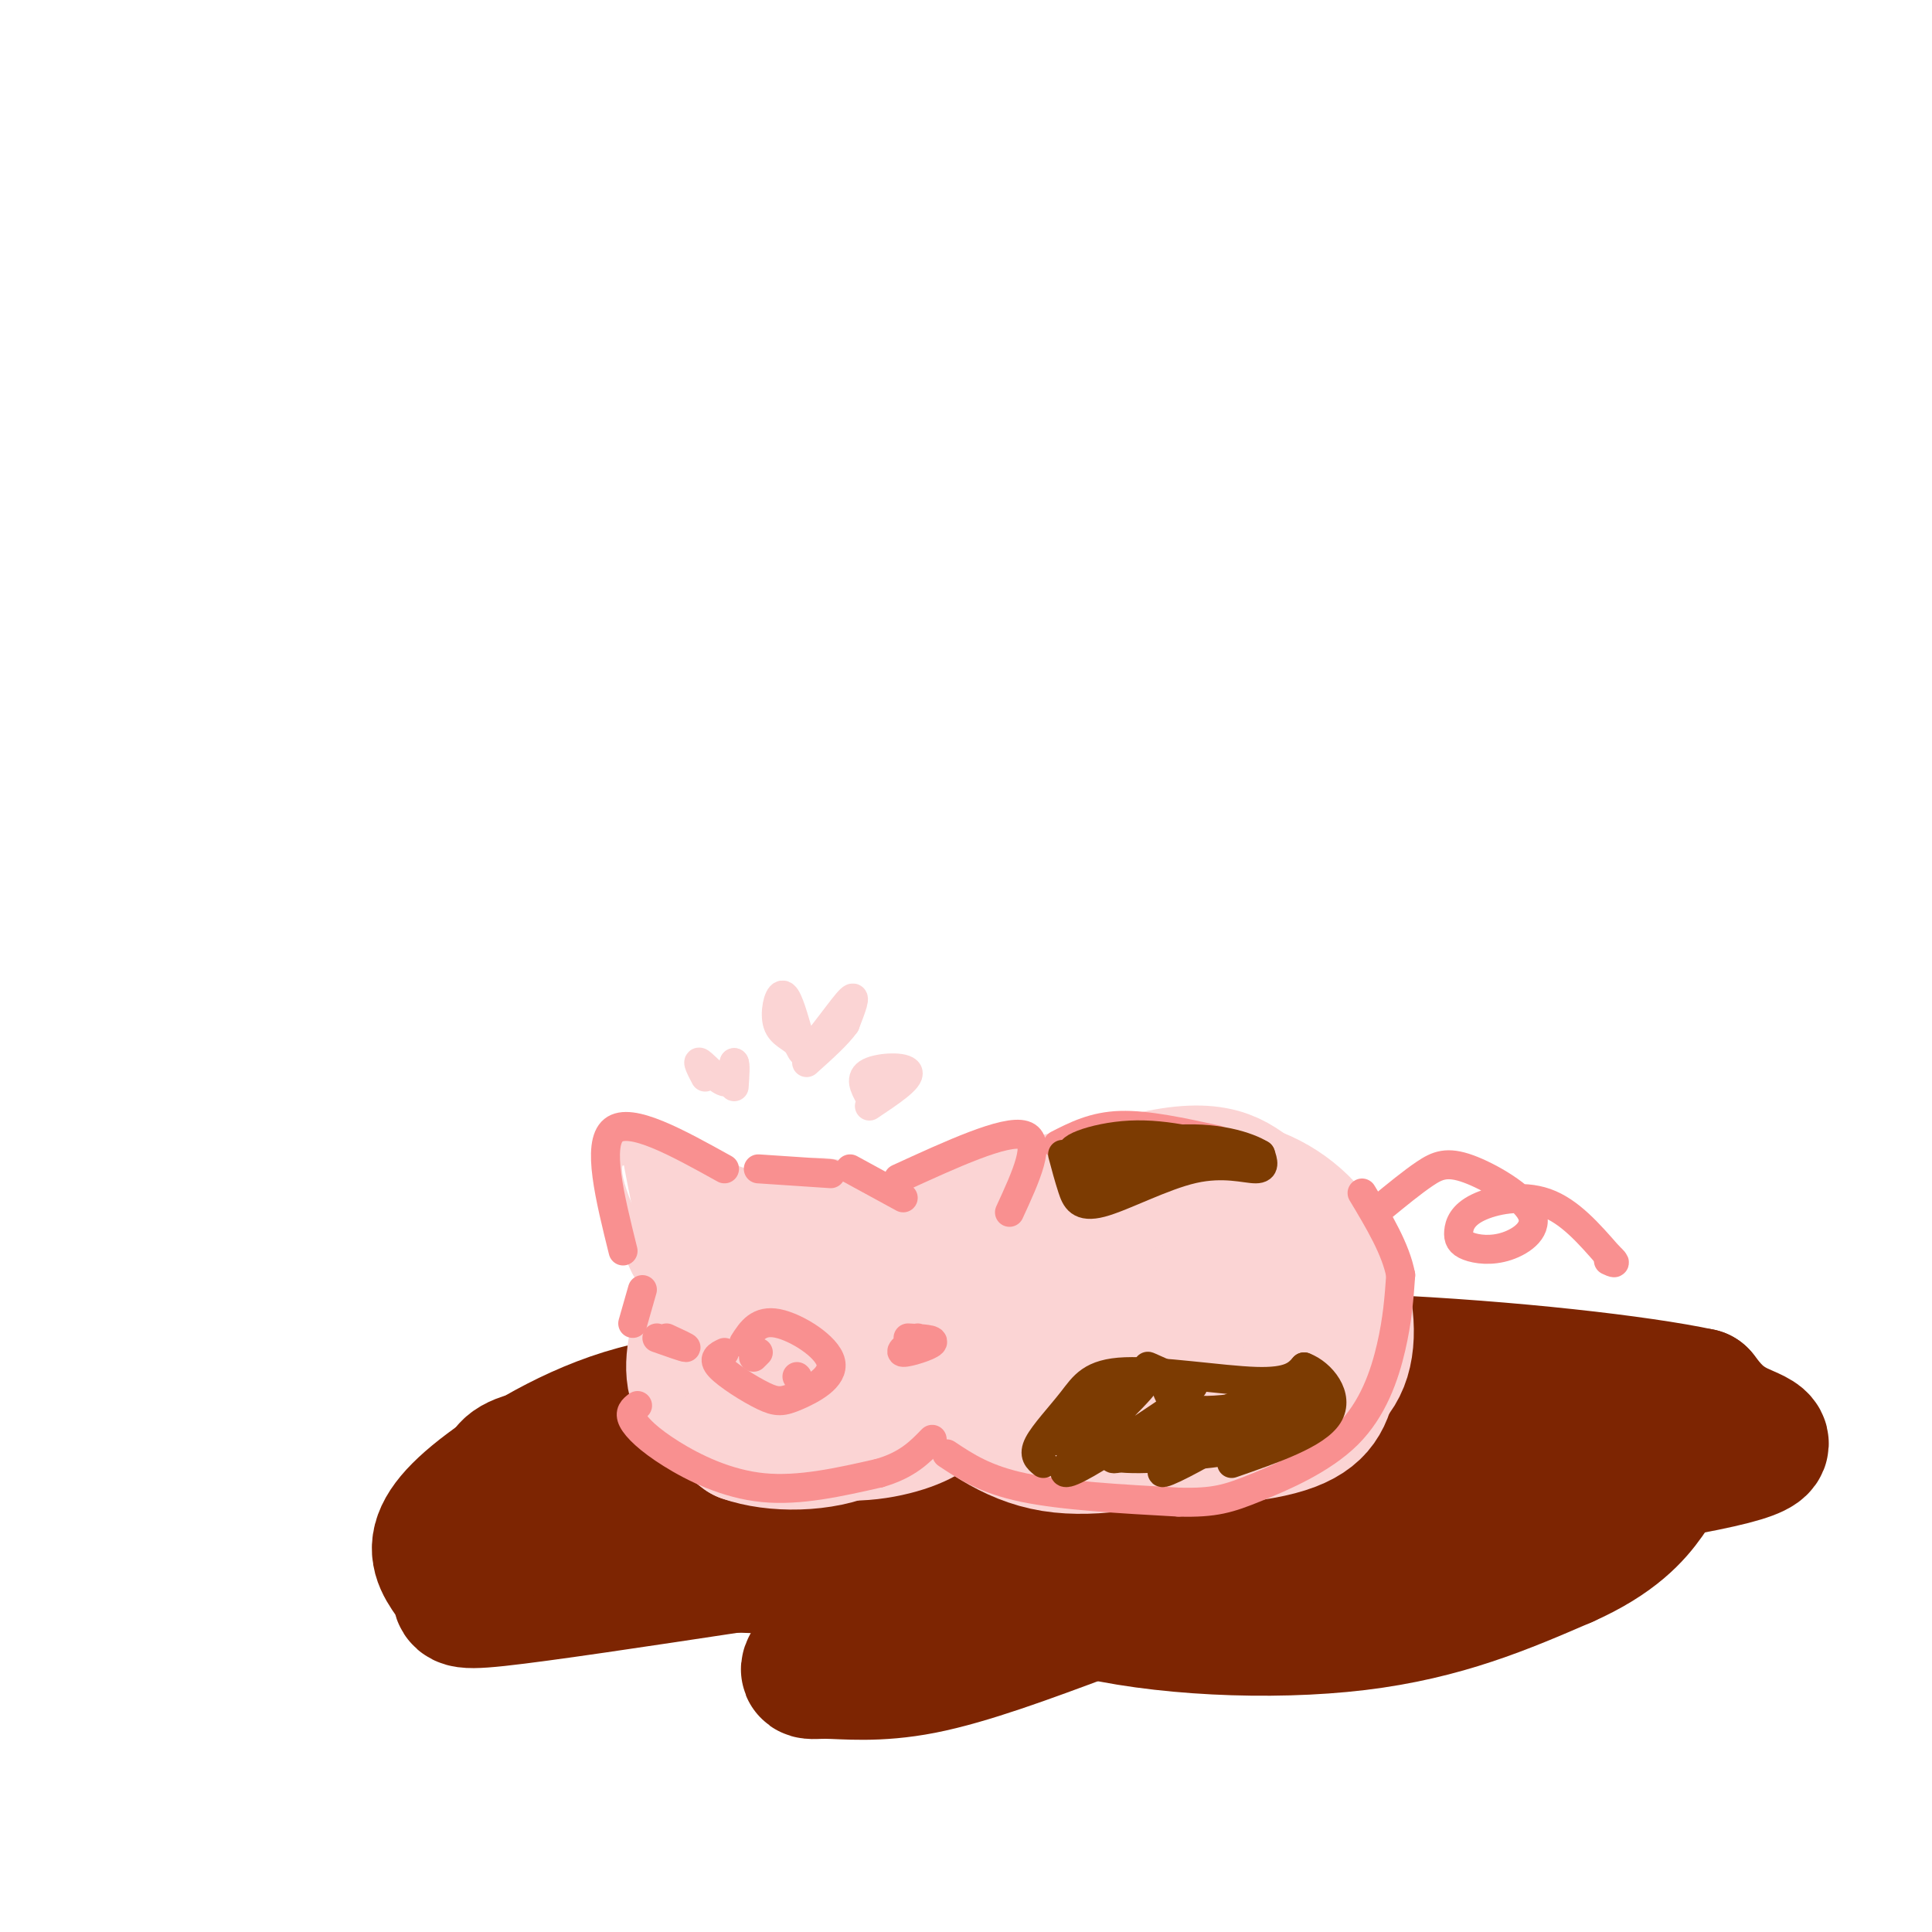 <svg viewBox='0 0 400 400' version='1.1' xmlns='http://www.w3.org/2000/svg' xmlns:xlink='http://www.w3.org/1999/xlink'><g fill='none' stroke='rgb(125,37,2)' stroke-width='28' stroke-linecap='round' stroke-linejoin='round'><path d='M174,292c-13.509,-1.475 -27.017,-2.950 -40,0c-12.983,2.950 -25.440,10.326 -33,16c-7.560,5.674 -10.222,9.644 -10,13c0.222,3.356 3.329,6.096 4,8c0.671,1.904 -1.094,2.973 8,2c9.094,-0.973 29.047,-3.986 49,-7'/><path d='M152,324c14.898,-2.687 27.643,-5.906 38,-4c10.357,1.906 18.327,8.936 34,13c15.673,4.064 39.049,5.161 57,3c17.951,-2.161 30.475,-7.581 43,-13'/><path d='M324,323c10.272,-4.545 14.450,-9.407 17,-13c2.550,-3.593 3.470,-5.918 3,-8c-0.470,-2.082 -2.330,-3.920 -8,-6c-5.670,-2.080 -15.149,-4.403 -25,-6c-9.851,-1.597 -20.075,-2.468 -35,-1c-14.925,1.468 -34.550,5.277 -51,7c-16.450,1.723 -29.725,1.362 -43,1'/><path d='M182,297c-17.268,1.141 -38.936,3.494 -52,6c-13.064,2.506 -17.522,5.167 -17,8c0.522,2.833 6.025,5.840 7,8c0.975,2.160 -2.579,3.474 29,3c31.579,-0.474 98.289,-2.737 165,-5'/><path d='M314,317c27.754,-1.757 14.640,-3.648 11,-5c-3.640,-1.352 2.194,-2.165 1,-4c-1.194,-1.835 -9.417,-4.690 -25,-6c-15.583,-1.310 -38.527,-1.073 -56,1c-17.473,2.073 -29.473,5.981 -26,10c3.473,4.019 22.421,8.148 40,8c17.579,-0.148 33.790,-4.574 50,-9'/><path d='M309,312c6.520,-2.774 -2.180,-5.207 -5,-7c-2.820,-1.793 0.241,-2.944 -16,-3c-16.241,-0.056 -51.783,0.984 -73,-1c-21.217,-1.984 -28.108,-6.992 -35,-12'/><path d='M180,289c-8.407,0.389 -11.923,7.362 -25,10c-13.077,2.638 -35.713,0.941 -45,3c-9.287,2.059 -5.225,7.874 2,12c7.225,4.126 17.612,6.563 28,9'/><path d='M140,323c13.563,1.685 33.469,1.398 42,1c8.531,-0.398 5.686,-0.908 1,3c-4.686,3.908 -11.215,12.233 -14,16c-2.785,3.767 -1.827,2.976 2,3c3.827,0.024 10.522,0.864 20,-1c9.478,-1.864 21.739,-6.432 34,-11'/><path d='M225,334c10.271,-4.506 18.949,-10.270 44,-16c25.051,-5.730 66.475,-11.427 84,-15c17.525,-3.573 11.150,-5.021 7,-7c-4.150,-1.979 -6.075,-4.490 -8,-7'/><path d='M352,289c-12.356,-2.644 -39.244,-5.756 -67,-7c-27.756,-1.244 -56.378,-0.622 -85,0'/><path d='M200,282c-15.933,-0.311 -13.267,-1.089 -16,0c-2.733,1.089 -10.867,4.044 -19,7'/></g>
<g fill='none' stroke='rgb(251,212,212)' stroke-width='28' stroke-linecap='round' stroke-linejoin='round'><path d='M175,270c-3.736,0.067 -7.472,0.134 -9,2c-1.528,1.866 -0.847,5.532 -1,8c-0.153,2.468 -1.141,3.737 1,5c2.141,1.263 7.411,2.518 11,2c3.589,-0.518 5.498,-2.809 7,-6c1.502,-3.191 2.597,-7.282 0,-11c-2.597,-3.718 -8.885,-7.062 -13,-7c-4.115,0.062 -6.058,3.531 -8,7'/><path d='M163,270c-2.783,3.724 -5.740,9.533 -3,14c2.740,4.467 11.175,7.591 17,8c5.825,0.409 9.038,-1.898 10,-7c0.962,-5.102 -0.328,-13.000 -3,-18c-2.672,-5.000 -6.727,-7.103 -11,-6c-4.273,1.103 -8.766,5.412 -11,9c-2.234,3.588 -2.210,6.454 0,9c2.210,2.546 6.605,4.773 11,7'/><path d='M200,271c1.565,-3.494 3.131,-6.988 9,-10c5.869,-3.012 16.042,-5.542 25,-7c8.958,-1.458 16.702,-1.845 23,1c6.298,2.845 11.149,8.923 16,15'/><path d='M273,270c3.164,5.380 3.075,11.329 2,16c-1.075,4.671 -3.136,8.065 -12,10c-8.864,1.935 -24.533,2.410 -35,0c-10.467,-2.410 -15.734,-7.705 -21,-13'/><path d='M207,283c-5.532,-2.465 -8.861,-2.128 -4,-2c4.861,0.128 17.914,0.046 29,-2c11.086,-2.046 20.205,-6.057 22,-9c1.795,-2.943 -3.735,-4.820 -9,-5c-5.265,-0.180 -10.264,1.336 -15,3c-4.736,1.664 -9.210,3.475 -11,6c-1.790,2.525 -0.895,5.762 0,9'/><path d='M219,283c3.774,2.762 13.208,5.167 9,5c-4.208,-0.167 -22.060,-2.905 -27,-3c-4.940,-0.095 3.030,2.452 11,5'/><path d='M212,290c5.036,1.500 12.125,2.750 9,2c-3.125,-0.750 -16.464,-3.500 -18,-4c-1.536,-0.500 8.732,1.250 19,3'/><path d='M222,291c8.283,-0.410 19.490,-2.936 25,-5c5.510,-2.064 5.322,-3.667 6,-8c0.678,-4.333 2.221,-11.397 -1,-17c-3.221,-5.603 -11.206,-9.744 -20,-10c-8.794,-0.256 -18.397,3.372 -28,7'/><path d='M204,258c-7.119,3.369 -10.917,8.292 -10,7c0.917,-1.292 6.548,-8.798 15,-13c8.452,-4.202 19.726,-5.101 31,-6'/><path d='M240,246c9.679,-0.583 18.375,0.958 11,2c-7.375,1.042 -30.821,1.583 -43,3c-12.179,1.417 -13.089,3.708 -14,6'/><path d='M194,257c-7.179,3.667 -18.125,9.833 -10,7c8.125,-2.833 35.321,-14.667 51,-19c15.679,-4.333 19.839,-1.167 24,2'/><path d='M259,247c7.027,2.411 12.595,7.440 16,14c3.405,6.560 4.648,14.651 3,20c-1.648,5.349 -6.185,7.957 -12,10c-5.815,2.043 -12.907,3.522 -20,5'/><path d='M246,296c-8.356,1.978 -19.244,4.422 -28,3c-8.756,-1.422 -15.378,-6.711 -22,-12'/><path d='M196,287c-3.833,-2.167 -2.417,-1.583 -1,-1'/><path d='M183,272c-3.070,-5.912 -6.140,-11.825 -12,-13c-5.860,-1.175 -14.509,2.386 -19,5c-4.491,2.614 -4.825,4.281 -6,8c-1.175,3.719 -3.193,9.491 -2,14c1.193,4.509 5.596,7.754 10,11'/><path d='M154,297c6.095,2.202 16.334,2.207 23,-1c6.666,-3.207 9.759,-9.627 10,-16c0.241,-6.373 -2.368,-12.698 -5,-17c-2.632,-4.302 -5.285,-6.581 -8,-8c-2.715,-1.419 -5.490,-1.977 -9,0c-3.510,1.977 -7.755,6.488 -12,11'/><path d='M153,266c-2.417,3.983 -2.460,8.440 0,14c2.460,5.560 7.422,12.222 14,15c6.578,2.778 14.771,1.671 20,0c5.229,-1.671 7.494,-3.906 8,-6c0.506,-2.094 -0.747,-4.047 -2,-6'/></g>
<g fill='none' stroke='rgb(249,144,144)' stroke-width='6' stroke-linecap='round' stroke-linejoin='round'><path d='M132,291c-0.905,0.702 -1.810,1.405 -1,3c0.810,1.595 3.333,4.083 8,7c4.667,2.917 11.476,6.262 19,7c7.524,0.738 15.762,-1.131 24,-3'/><path d='M182,305c5.833,-1.667 8.417,-4.333 11,-7'/><path d='M196,301c4.000,2.667 8.000,5.333 16,7c8.000,1.667 20.000,2.333 32,3'/><path d='M244,311c7.560,0.212 10.459,-0.758 16,-3c5.541,-2.242 13.722,-5.758 19,-11c5.278,-5.242 7.651,-12.212 9,-18c1.349,-5.788 1.675,-10.394 2,-15'/><path d='M290,264c-1.000,-5.333 -4.500,-11.167 -8,-17'/><path d='M176,242c0.000,0.000 11.000,6.000 11,6'/><path d='M186,244c11.083,-5.083 22.167,-10.167 26,-9c3.833,1.167 0.417,8.583 -3,16'/></g>
<g fill='none' stroke='rgb(251,212,212)' stroke-width='6' stroke-linecap='round' stroke-linejoin='round'><path d='M154,245c-11.750,-4.333 -23.500,-8.667 -27,-6c-3.500,2.667 1.250,12.333 6,22'/><path d='M133,261c1.500,3.833 2.250,2.417 3,1'/><path d='M135,245c-1.327,-3.462 -2.655,-6.924 -2,-2c0.655,4.924 3.292,18.233 3,17c-0.292,-1.233 -3.512,-17.007 -4,-20c-0.488,-2.993 1.756,6.796 4,12c2.244,5.204 4.489,5.824 6,6c1.511,0.176 2.289,-0.093 1,-3c-1.289,-2.907 -4.644,-8.454 -8,-14'/><path d='M135,241c3.100,0.534 14.850,8.870 17,10c2.150,1.130 -5.300,-4.944 -10,-8c-4.700,-3.056 -6.650,-3.092 -3,-1c3.650,2.092 12.900,6.312 13,7c0.100,0.688 -8.950,-2.156 -18,-5'/><path d='M134,244c-1.000,0.333 5.500,3.667 12,7'/></g>
<g fill='none' stroke='rgb(249,144,144)' stroke-width='6' stroke-linecap='round' stroke-linejoin='round'><path d='M172,243c0.000,0.000 -15.000,-1.000 -15,-1'/><path d='M150,242c-9.750,-5.417 -19.500,-10.833 -23,-8c-3.500,2.833 -0.750,13.917 2,25'/><path d='M133,267c0.000,0.000 -2.000,7.000 -2,7'/><path d='M219,237c3.750,-1.917 7.500,-3.833 13,-4c5.500,-0.167 12.750,1.417 20,3'/><path d='M286,250c3.204,-2.628 6.407,-5.256 9,-7c2.593,-1.744 4.575,-2.604 9,-1c4.425,1.604 11.295,5.672 13,9c1.705,3.328 -1.753,5.917 -5,7c-3.247,1.083 -6.282,0.660 -8,0c-1.718,-0.660 -2.120,-1.558 -2,-3c0.120,-1.442 0.763,-3.427 4,-5c3.237,-1.573 9.068,-2.735 14,-1c4.932,1.735 8.966,6.368 13,11'/><path d='M333,260c2.167,2.000 1.083,1.500 0,1'/></g>
<g fill='none' stroke='rgb(124,59,2)' stroke-width='6' stroke-linecap='round' stroke-linejoin='round'><path d='M216,303c-1.081,-0.874 -2.163,-1.748 -1,-4c1.163,-2.252 4.569,-5.882 7,-9c2.431,-3.118 3.885,-5.724 11,-6c7.115,-0.276 19.890,1.778 27,2c7.110,0.222 8.555,-1.389 10,-3'/><path d='M270,283c3.556,1.311 7.444,6.089 5,10c-2.444,3.911 -11.222,6.956 -20,10'/><path d='M231,287c-7.518,6.426 -15.037,12.852 -12,11c3.037,-1.852 16.628,-11.981 18,-12c1.372,-0.019 -9.477,10.072 -14,15c-4.523,4.928 -2.721,4.694 2,2c4.721,-2.694 12.360,-7.847 20,-13'/><path d='M245,290c-2.321,1.773 -18.125,12.704 -14,12c4.125,-0.704 28.178,-13.044 32,-14c3.822,-0.956 -12.586,9.474 -19,14c-6.414,4.526 -2.832,3.150 3,0c5.832,-3.150 13.916,-8.075 22,-13'/><path d='M269,289c-0.622,0.853 -13.177,9.486 -12,10c1.177,0.514 16.086,-7.093 16,-9c-0.086,-1.907 -15.167,1.884 -23,2c-7.833,0.116 -8.416,-3.442 -9,-7'/><path d='M241,285c-2.467,-1.711 -4.133,-2.489 -3,-2c1.133,0.489 5.067,2.244 9,4'/><path d='M231,295c-1.860,1.274 -3.719,2.549 -4,4c-0.281,1.451 1.018,3.080 9,3c7.982,-0.080 22.649,-1.868 25,-3c2.351,-1.132 -7.614,-1.609 -14,-1c-6.386,0.609 -9.193,2.305 -12,4'/><path d='M220,239c0.640,2.402 1.279,4.804 2,7c0.721,2.196 1.523,4.187 6,3c4.477,-1.187 12.628,-5.550 19,-7c6.372,-1.450 10.963,0.014 13,0c2.037,-0.014 1.518,-1.507 1,-3'/><path d='M261,239c-2.493,-1.561 -9.225,-3.965 -19,-3c-9.775,0.965 -22.593,5.298 -20,6c2.593,0.702 20.598,-2.228 25,-3c4.402,-0.772 -4.799,0.614 -14,2'/><path d='M233,241c-4.560,1.313 -8.959,3.595 -5,3c3.959,-0.595 16.278,-4.067 15,-5c-1.278,-0.933 -16.152,0.672 -20,0c-3.848,-0.672 3.329,-3.621 11,-4c7.671,-0.379 15.835,1.810 24,4'/><path d='M258,239c2.667,0.667 -2.667,0.333 -8,0'/></g>
<g fill='none' stroke='rgb(249,144,144)' stroke-width='6' stroke-linecap='round' stroke-linejoin='round'><path d='M190,277c-2.044,1.467 -4.089,2.933 -3,3c1.089,0.067 5.311,-1.267 6,-2c0.689,-0.733 -2.156,-0.867 -5,-1'/><path d='M136,277c2.833,1.000 5.667,2.000 6,2c0.333,0.000 -1.833,-1.000 -4,-2'/><path d='M150,280c-1.307,0.626 -2.614,1.253 -1,3c1.614,1.747 6.148,4.615 9,6c2.852,1.385 4.022,1.289 7,0c2.978,-1.289 7.763,-3.770 7,-7c-0.763,-3.230 -7.075,-7.209 -11,-8c-3.925,-0.791 -5.462,1.604 -7,4'/><path d='M157,280c0.000,0.000 -1.000,1.000 -1,1'/><path d='M165,285c0.000,0.000 0.100,0.100 0.1,0.1'/></g>
<g fill='none' stroke='rgb(251,212,212)' stroke-width='6' stroke-linecap='round' stroke-linejoin='round'><path d='M165,213c-1.040,-3.548 -2.080,-7.097 -3,-7c-0.920,0.097 -1.719,3.838 -1,6c0.719,2.162 2.956,2.744 4,4c1.044,1.256 0.897,3.184 3,1c2.103,-2.184 6.458,-8.481 8,-10c1.542,-1.519 0.271,1.741 -1,5'/><path d='M175,212c-1.500,2.167 -4.750,5.083 -8,8'/><path d='M146,223c-0.933,-1.800 -1.867,-3.600 -1,-3c0.867,0.600 3.533,3.600 5,4c1.467,0.400 1.733,-1.800 2,-4'/><path d='M152,220c0.333,0.167 0.167,2.583 0,5'/><path d='M180,227c-1.067,-1.956 -2.133,-3.911 0,-5c2.133,-1.089 7.467,-1.311 8,0c0.533,1.311 -3.733,4.156 -8,7'/></g>
</svg>